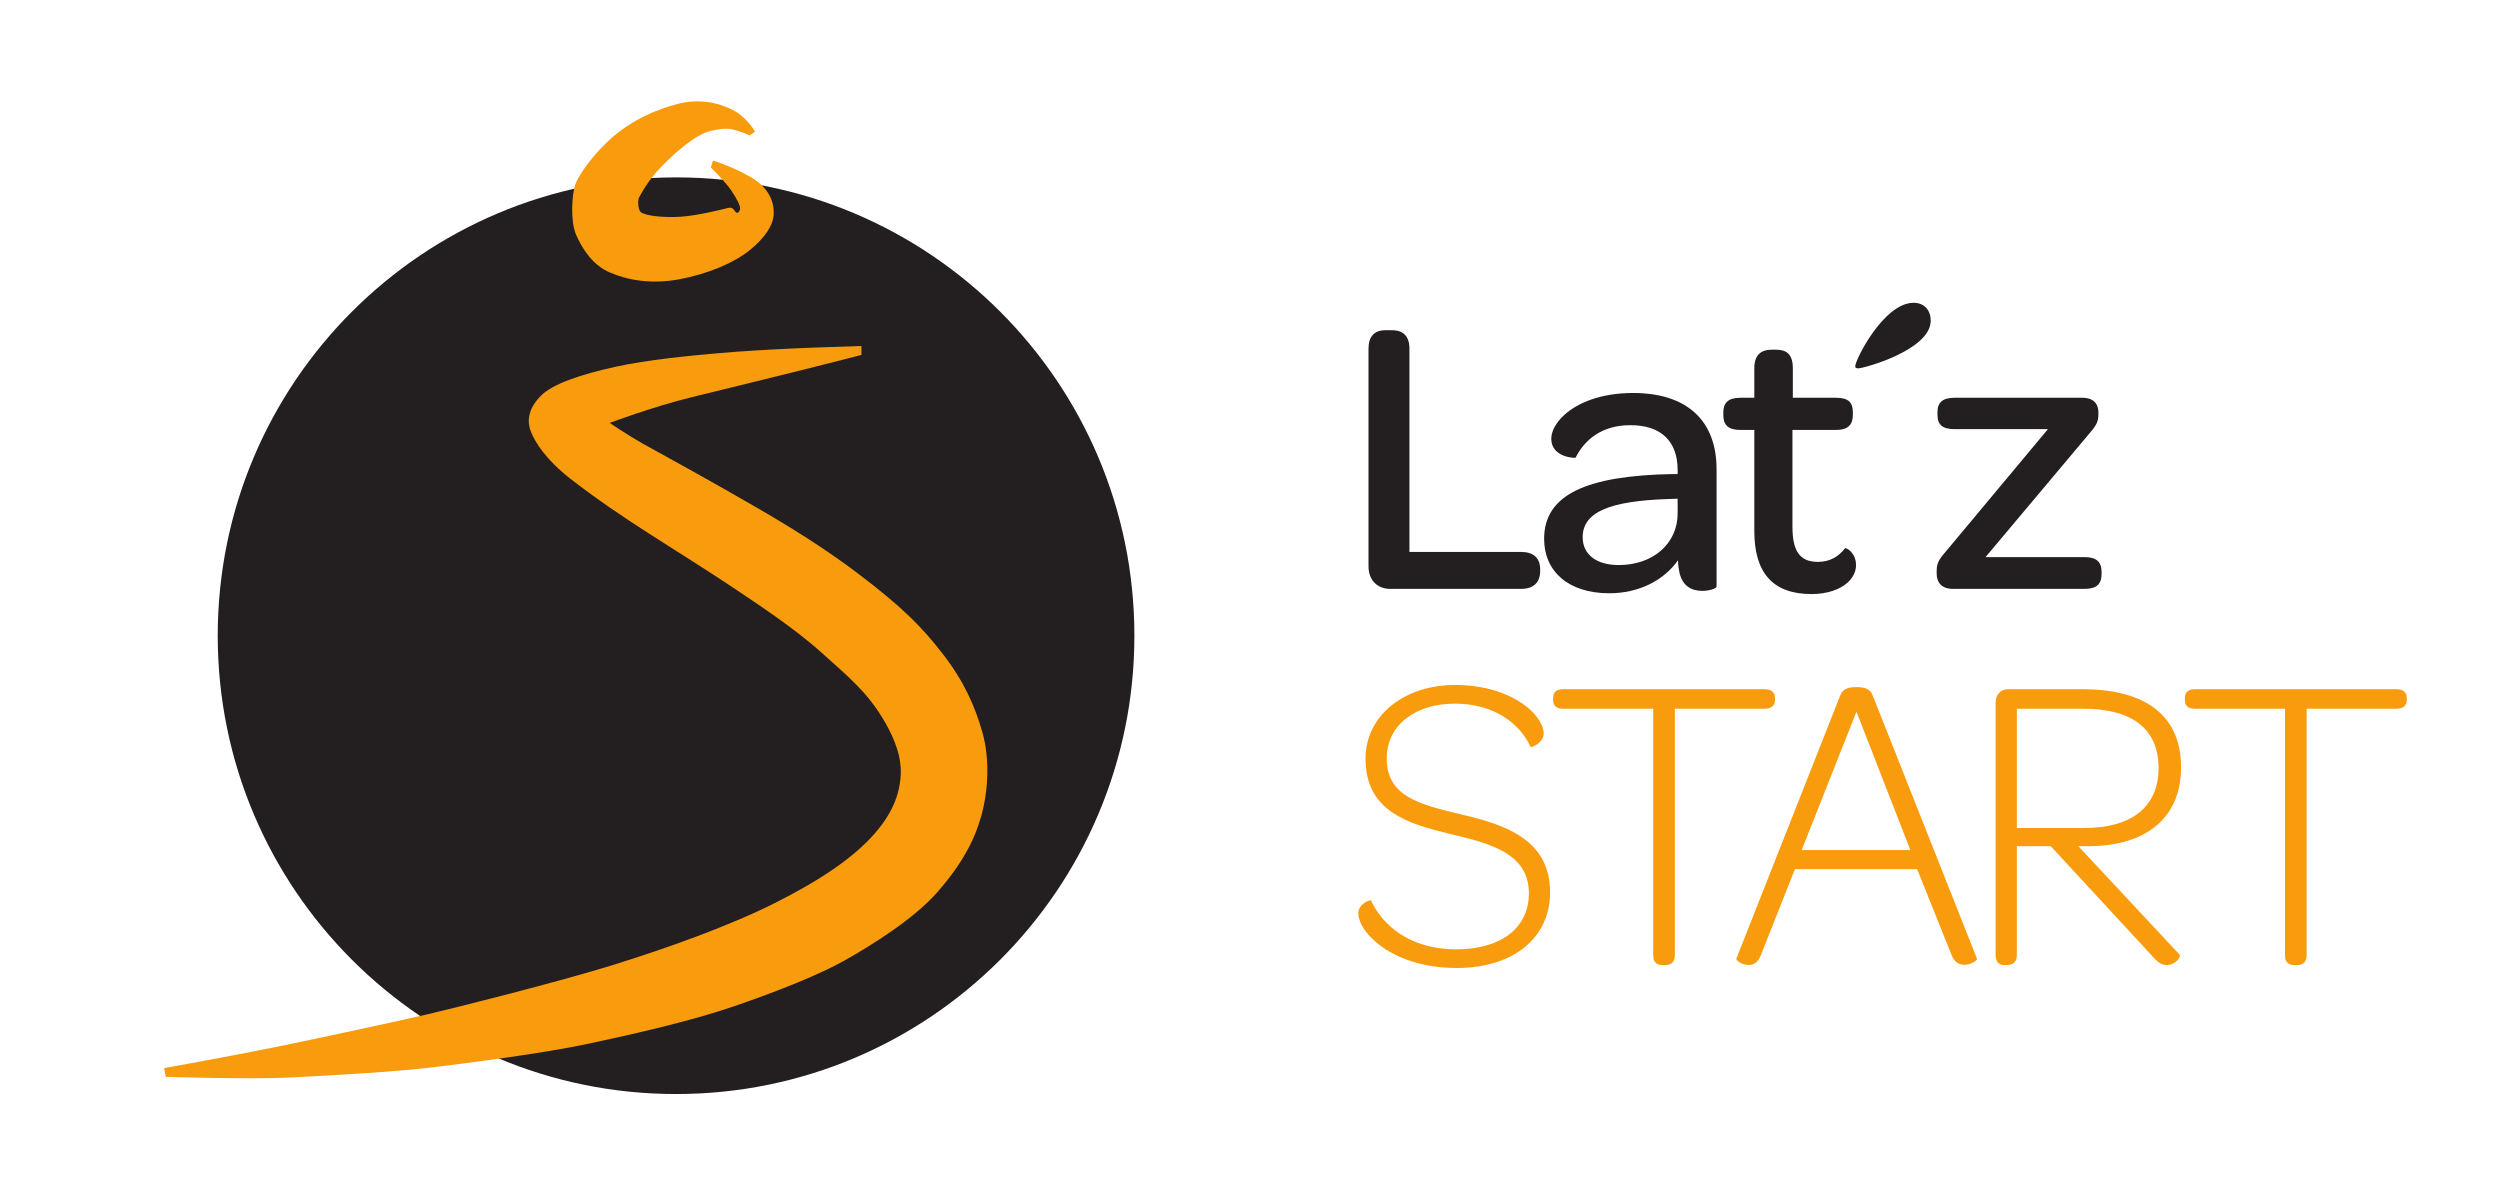 <?xml version="1.0" encoding="UTF-8" standalone="no"?>
<svg
   xmlns:dc="http://purl.org/dc/elements/1.1/"
   xmlns:cc="http://creativecommons.org/ns#"
   xmlns:rdf="http://www.w3.org/1999/02/22-rdf-syntax-ns#"
   xmlns:svg="http://www.w3.org/2000/svg"
   xmlns="http://www.w3.org/2000/svg"
   viewBox="0 0 979.464 471.593"
   height="471.593"
   width="979.464"
   xml:space="preserve"
   id="svg2"
   version="1.1"><defs
     id="defs6"><clipPath
       id="clipPath18"
       clipPathUnits="userSpaceOnUse"><path
         id="path16"
         d="M 0,353.695 H 734.598 V 0 H 0 Z" /></clipPath></defs><g
     transform="matrix(1.333,0,0,-1.333,0,471.593)"
     id="g10"><g
       id="g12"><g
         clip-path="url(#clipPath18)"
         id="g14"><g
           transform="translate(402.222,187.357)"
           id="g20"><path
             id="path22"
             style="fill:#231f20;fill-opacity:1;fill-rule:nonzero;stroke:none"
             d="m 0,0 v 63.885 c 0,3.736 1.752,5.488 5.021,5.488 h 1.751 c 3.504,0 5.256,-1.752 5.256,-5.488 V 4.204 h 32.819 c 3.62,0 5.606,-1.752 5.606,-5.139 v -0.466 c 0,-3.387 -1.986,-5.256 -5.606,-5.256 H 6.423 C 2.569,-6.657 0,-4.088 0,0" /></g><g
           transform="translate(493.079,207.212)"
           id="g24"><path
             id="path26"
             style="fill:#231f20;fill-opacity:1;fill-rule:nonzero;stroke:none"
             d="m 0,0 -3.153,-0.117 c -16.351,-0.584 -24.76,-3.621 -24.76,-11.213 0,-5.021 3.971,-8.174 10.628,-8.174 C -7.241,-19.504 0,-13.197 0,-4.321 Z M -1.519,7.24 H 0 v 1.169 c 0,8.525 -4.905,13.197 -13.896,13.197 -8.527,0 -13.549,-4.438 -16.119,-9.578 0,-0.115 -7.125,0 -7.125,5.608 0,2.101 1.286,4.671 3.856,7.007 3.853,3.503 10.628,6.422 20.205,6.422 15.883,0 24.525,-8.174 24.525,-22.423 v -34.454 c 0,-0.583 -2.102,-1.284 -4.204,-1.284 -3.153,0 -5.722,1.402 -6.657,5.14 -0.234,1.05 -0.468,2.335 -0.468,3.853 -4.32,-6.073 -11.68,-9.693 -20.204,-9.693 -12.03,0 -19.154,6.423 -19.154,16.001 0,12.962 12.38,18.567 37.722,19.035" /></g><g
           transform="translate(515.612,197.75)"
           id="g28"><path
             id="path30"
             style="fill:#231f20;fill-opacity:1;fill-rule:nonzero;stroke:none"
             d="m 0,0 v 29.665 h -4.086 c -3.621,0 -5.023,1.518 -5.023,4.321 v 0.818 c 0,2.803 1.402,4.321 5.023,4.321 H 0 v 8.644 c 0,3.97 1.986,5.488 5.14,5.488 h 1.168 c 3.036,0 5.02,-1.168 5.02,-5.488 V 39.125 H 24.06 c 3.619,0 4.904,-1.402 4.904,-4.204 v -0.817 c 0,-2.921 -1.401,-4.439 -5.022,-4.439 H 11.213 V 1.285 c 0,-7.008 1.984,-10.394 7.474,-10.394 3.62,0 6.19,1.634 7.942,3.971 0.35,0.35 3.269,-1.285 3.269,-4.905 0,-1.869 -0.817,-3.621 -2.452,-5.139 -2.218,-1.986 -5.84,-3.387 -10.628,-3.387 C 5.256,-18.569 0,-12.146 0,0" /></g><g
           transform="translate(545.272,246.101)"
           id="g32"><path
             id="path34"
             style="fill:#231f20;fill-opacity:1;fill-rule:nonzero;stroke:none"
             d="m 0,0 c 0,1.986 8.409,18.687 17.169,18.687 3.27,0 5.022,-2.335 5.022,-5.255 C 22.191,4.789 2.452,-0.582 0.935,-0.582 0.468,-0.582 0,-0.467 0,0" /></g><g
           transform="translate(569.211,186.073)"
           id="g36"><path
             id="path38"
             style="fill:#231f20;fill-opacity:1;fill-rule:nonzero;stroke:none"
             d="M 0,0 C 0,2.451 0.935,3.62 3.27,6.306 L 32.7,41.576 H 5.256 c -3.504,0 -5.023,1.284 -5.023,4.205 v 0.818 c 0,2.801 1.519,4.204 5.023,4.204 h 37.488 c 3.621,0 4.79,-1.986 4.79,-4.322 v -0.7 c 0,-2.218 -0.819,-3.387 -3.154,-6.074 L 14.365,3.971 h 29.08 c 3.504,0 5.022,-1.403 5.022,-4.322 v -0.701 c 0,-2.919 -1.518,-4.321 -5.022,-4.321 H 4.788 C 1.285,-5.373 0,-3.271 0,-0.935 Z" /></g><g
           transform="translate(399.22,85.362)"
           id="g40"><path
             id="path42"
             style="fill:#f89c0e;fill-opacity:1;fill-rule:nonzero;stroke:none"
             d="m 0,0 c 0,2.745 3.492,4.117 3.741,3.741 3.244,-6.983 11.102,-14.342 25.07,-14.342 13.22,0 21.328,6.361 21.328,16.463 0,11.599 -10.976,14.593 -23.199,17.462 -12.471,2.992 -24.819,6.734 -24.819,22.075 0,12.723 11.35,21.701 26.316,21.701 10.851,0 18.458,-3.742 22.575,-7.732 2.37,-2.37 3.491,-4.864 3.491,-6.485 0,-2.743 -3.491,-4.24 -3.865,-3.992 -2.993,6.61 -10.477,12.722 -22.201,12.722 -11.724,0 -20.08,-6.36 -20.08,-16.09 0,-11.099 9.354,-13.469 21.826,-16.461 12.97,-2.995 26.191,-7.36 26.191,-22.951 0,-13.343 -10.851,-22.199 -27.437,-22.199 -11.85,0 -20.331,4.115 -24.946,8.73 C 1.123,-4.614 0,-1.746 0,0" /></g><g
           transform="translate(485.897,145.478)"
           id="g44"><path
             id="path46"
             style="fill:#f89c0e;fill-opacity:1;fill-rule:nonzero;stroke:none"
             d="m 0,0 h -26.564 c -1.872,0 -2.87,0.874 -2.87,2.62 v 0.499 c 0,1.745 0.998,2.618 2.87,2.618 h 59.366 c 1.871,0 2.994,-0.873 2.994,-2.618 V 2.62 C 35.796,0.874 34.673,0 32.802,0 H 6.362 v -72.463 c 0,-1.87 -0.998,-2.868 -2.744,-2.868 H 2.62 c -1.747,0 -2.62,0.998 -2.62,2.868 z" /></g><g
           transform="translate(561.475,103.947)"
           id="g48"><path
             id="path50"
             style="fill:#f89c0e;fill-opacity:1;fill-rule:nonzero;stroke:none"
             d="M 0,0 -15.839,40.658 -31.929,0 Z m -51.136,-31.929 30.557,77.451 c 0.625,1.498 1.746,2.371 4.74,2.371 2.992,0 4.115,-0.873 4.739,-2.371 l 30.681,-77.451 c 0.125,-0.499 -1.372,-1.497 -2.992,-1.746 -1.622,-0.25 -3.493,0.249 -4.491,2.867 L 1.996,-5.613 h -35.921 l -9.976,-25.195 c -0.998,-2.744 -2.869,-3.243 -4.491,-2.867 -1.621,0.249 -2.869,1.372 -2.744,1.746" /></g><g
           transform="translate(612.606,110.431)"
           id="g52"><path
             id="path54"
             style="fill:#f89c0e;fill-opacity:1;fill-rule:nonzero;stroke:none"
             d="m 0,0 c 14.716,0 21.825,6.859 21.825,17.587 0,11.349 -7.483,17.46 -22.201,17.46 H -19.831 V 0 Z m -26.067,-37.292 v 74.209 c 0,2.247 1.496,3.867 3.616,3.867 h 21.827 c 18.956,0 29.06,-7.982 29.06,-22.948 0,-14.842 -10.227,-23.199 -27.44,-23.199 h -2.743 l 29.809,-31.929 c 0.374,-0.499 -1.124,-2.992 -3.867,-2.992 -1.123,0 -2.495,0.622 -3.867,2.244 L -9.854,-5.363 h -9.977 v -32.053 c 0,-1.622 -0.873,-2.868 -2.869,-2.868 h -0.749 c -1.746,0 -2.618,0.998 -2.618,2.992" /></g><g
           transform="translate(671.592,145.478)"
           id="g56"><path
             id="path58"
             style="fill:#f89c0e;fill-opacity:1;fill-rule:nonzero;stroke:none"
             d="m 0,0 h -26.565 c -1.872,0 -2.87,0.874 -2.87,2.62 v 0.499 c 0,1.745 0.998,2.618 2.87,2.618 h 59.366 c 1.871,0 2.994,-0.873 2.994,-2.618 V 2.62 C 35.795,0.874 34.672,0 32.801,0 H 6.361 v -72.463 c 0,-1.87 -0.998,-2.868 -2.745,-2.868 H 2.62 c -1.748,0 -2.62,0.998 -2.62,2.868 z" /></g><g
           transform="translate(333.412,166.94)"
           id="g60"><path
             id="path62"
             style="fill:#231f20;fill-opacity:1;fill-rule:nonzero;stroke:none"
             d="m 0,0 c 0,-74.397 -60.312,-134.709 -134.709,-134.709 -74.398,0 -134.71,60.312 -134.71,134.709 0,74.398 60.312,134.71 134.71,134.71 C -60.312,134.71 0,74.398 0,0" /></g><g
           transform="translate(253.188,249.472)"
           id="g64"><path
             id="path66"
             style="fill:#f89c0e;fill-opacity:1;fill-rule:nonzero;stroke:none"
             d="m 0,0 v 2.613 c 0,0 -19.244,-0.581 -25.631,-0.995 0,0 -9.166,-0.457 -16.963,-1.162 -7.798,-0.705 -20.074,-1.824 -29.862,-3.981 -9.787,-2.157 -18.165,-4.936 -21.649,-8.378 -3.484,-3.443 -4.355,-7.009 -3.153,-10.368 1.203,-3.36 4.688,-8.668 11.779,-14.185 7.092,-5.516 15.304,-11.115 23.226,-16.175 7.922,-5.059 18.664,-11.82 24.885,-16.009 6.222,-4.189 17.419,-11.489 25.507,-18.747 8.088,-7.258 13.52,-11.695 18.373,-19.866 4.852,-8.171 5.308,-13.437 4.977,-17.046 -0.332,-3.608 -1.452,-9.415 -7.715,-16.507 -6.262,-7.092 -15.967,-13.645 -29.363,-20.364 -13.396,-6.719 -31.852,-13.313 -47.654,-18.207 -15.803,-4.894 -46.203,-12.567 -55.037,-14.6 -8.834,-2.032 -36.249,-8.003 -51.056,-10.866 -14.806,-2.861 -25.631,-4.769 -25.631,-4.769 l 0.498,-2.572 c 0,0 24.47,-0.788 36.331,-0.207 11.863,0.58 31.439,1.701 41.973,2.986 10.534,1.286 32.392,4.065 45.995,6.968 13.604,2.903 30.359,6.719 43.092,11.115 12.733,4.396 24.802,9.208 32.226,13.396 7.424,4.19 20.281,12.07 27.331,20.198 7.051,8.129 10.743,15.014 12.775,22.355 2.032,7.342 2.488,16.59 0.332,24.305 -2.157,7.714 -5.475,15.179 -11.613,23.101 -6.138,7.921 -11.821,13.77 -25.175,23.848 -13.355,10.078 -26.254,17.378 -38.861,24.553 -12.609,7.174 -19.66,10.908 -24.263,13.52 -4.605,2.613 -9.664,6.056 -9.664,6.056 0,0 12.193,4.603 23.889,7.507 11.696,2.903 23.641,5.764 33.843,8.336 C -6.055,-1.576 0,0 0,0" /></g><g
           transform="translate(221.917,315.041)"
           id="g68"><path
             id="path70"
             style="fill:#f89c0e;fill-opacity:1;fill-rule:nonzero;stroke:none"
             d="m 0,0 c 0,0 -2.143,4.106 -6.415,6.346 -4.272,2.24 -9.953,3.484 -16.299,1.866 -6.346,-1.617 -13.272,-4.728 -18.995,-9.622 -5.724,-4.894 -10.203,-11.322 -11.157,-14.184 -0.954,-2.862 -1.493,-10.742 0.332,-14.806 1.825,-4.065 4.81,-8.793 9.871,-10.95 5.059,-2.157 11.944,-3.567 20.405,-1.991 8.461,1.576 16.217,4.895 20.737,8.585 4.521,3.692 6.885,7.342 7.009,10.618 0.125,3.277 -1.161,7.673 -6.967,10.95 -5.806,3.276 -10.867,4.727 -10.867,4.727 l -0.663,-1.99 c 0,0 4.479,-4.48 5.972,-6.719 1.493,-2.24 2.903,-4.645 2.613,-5.641 -0.29,-0.995 -0.829,-1.286 -1.368,-0.664 -0.54,0.622 -0.705,1.494 -2.406,1.038 -1.7,-0.457 -9.041,-2.24 -13.728,-2.531 -4.686,-0.29 -8.669,0.249 -10.161,0.705 -1.493,0.457 -1.742,0.664 -2.032,1.659 -0.291,0.996 -0.374,2.697 0.124,3.485 0.498,0.788 2.364,4.686 6.636,9.041 4.272,4.354 10.078,9.415 14.433,10.369 4.355,0.953 5.558,0.705 7.797,0 2.239,-0.705 3.484,-1.327 3.484,-1.327 z" /></g></g></g></g></svg>